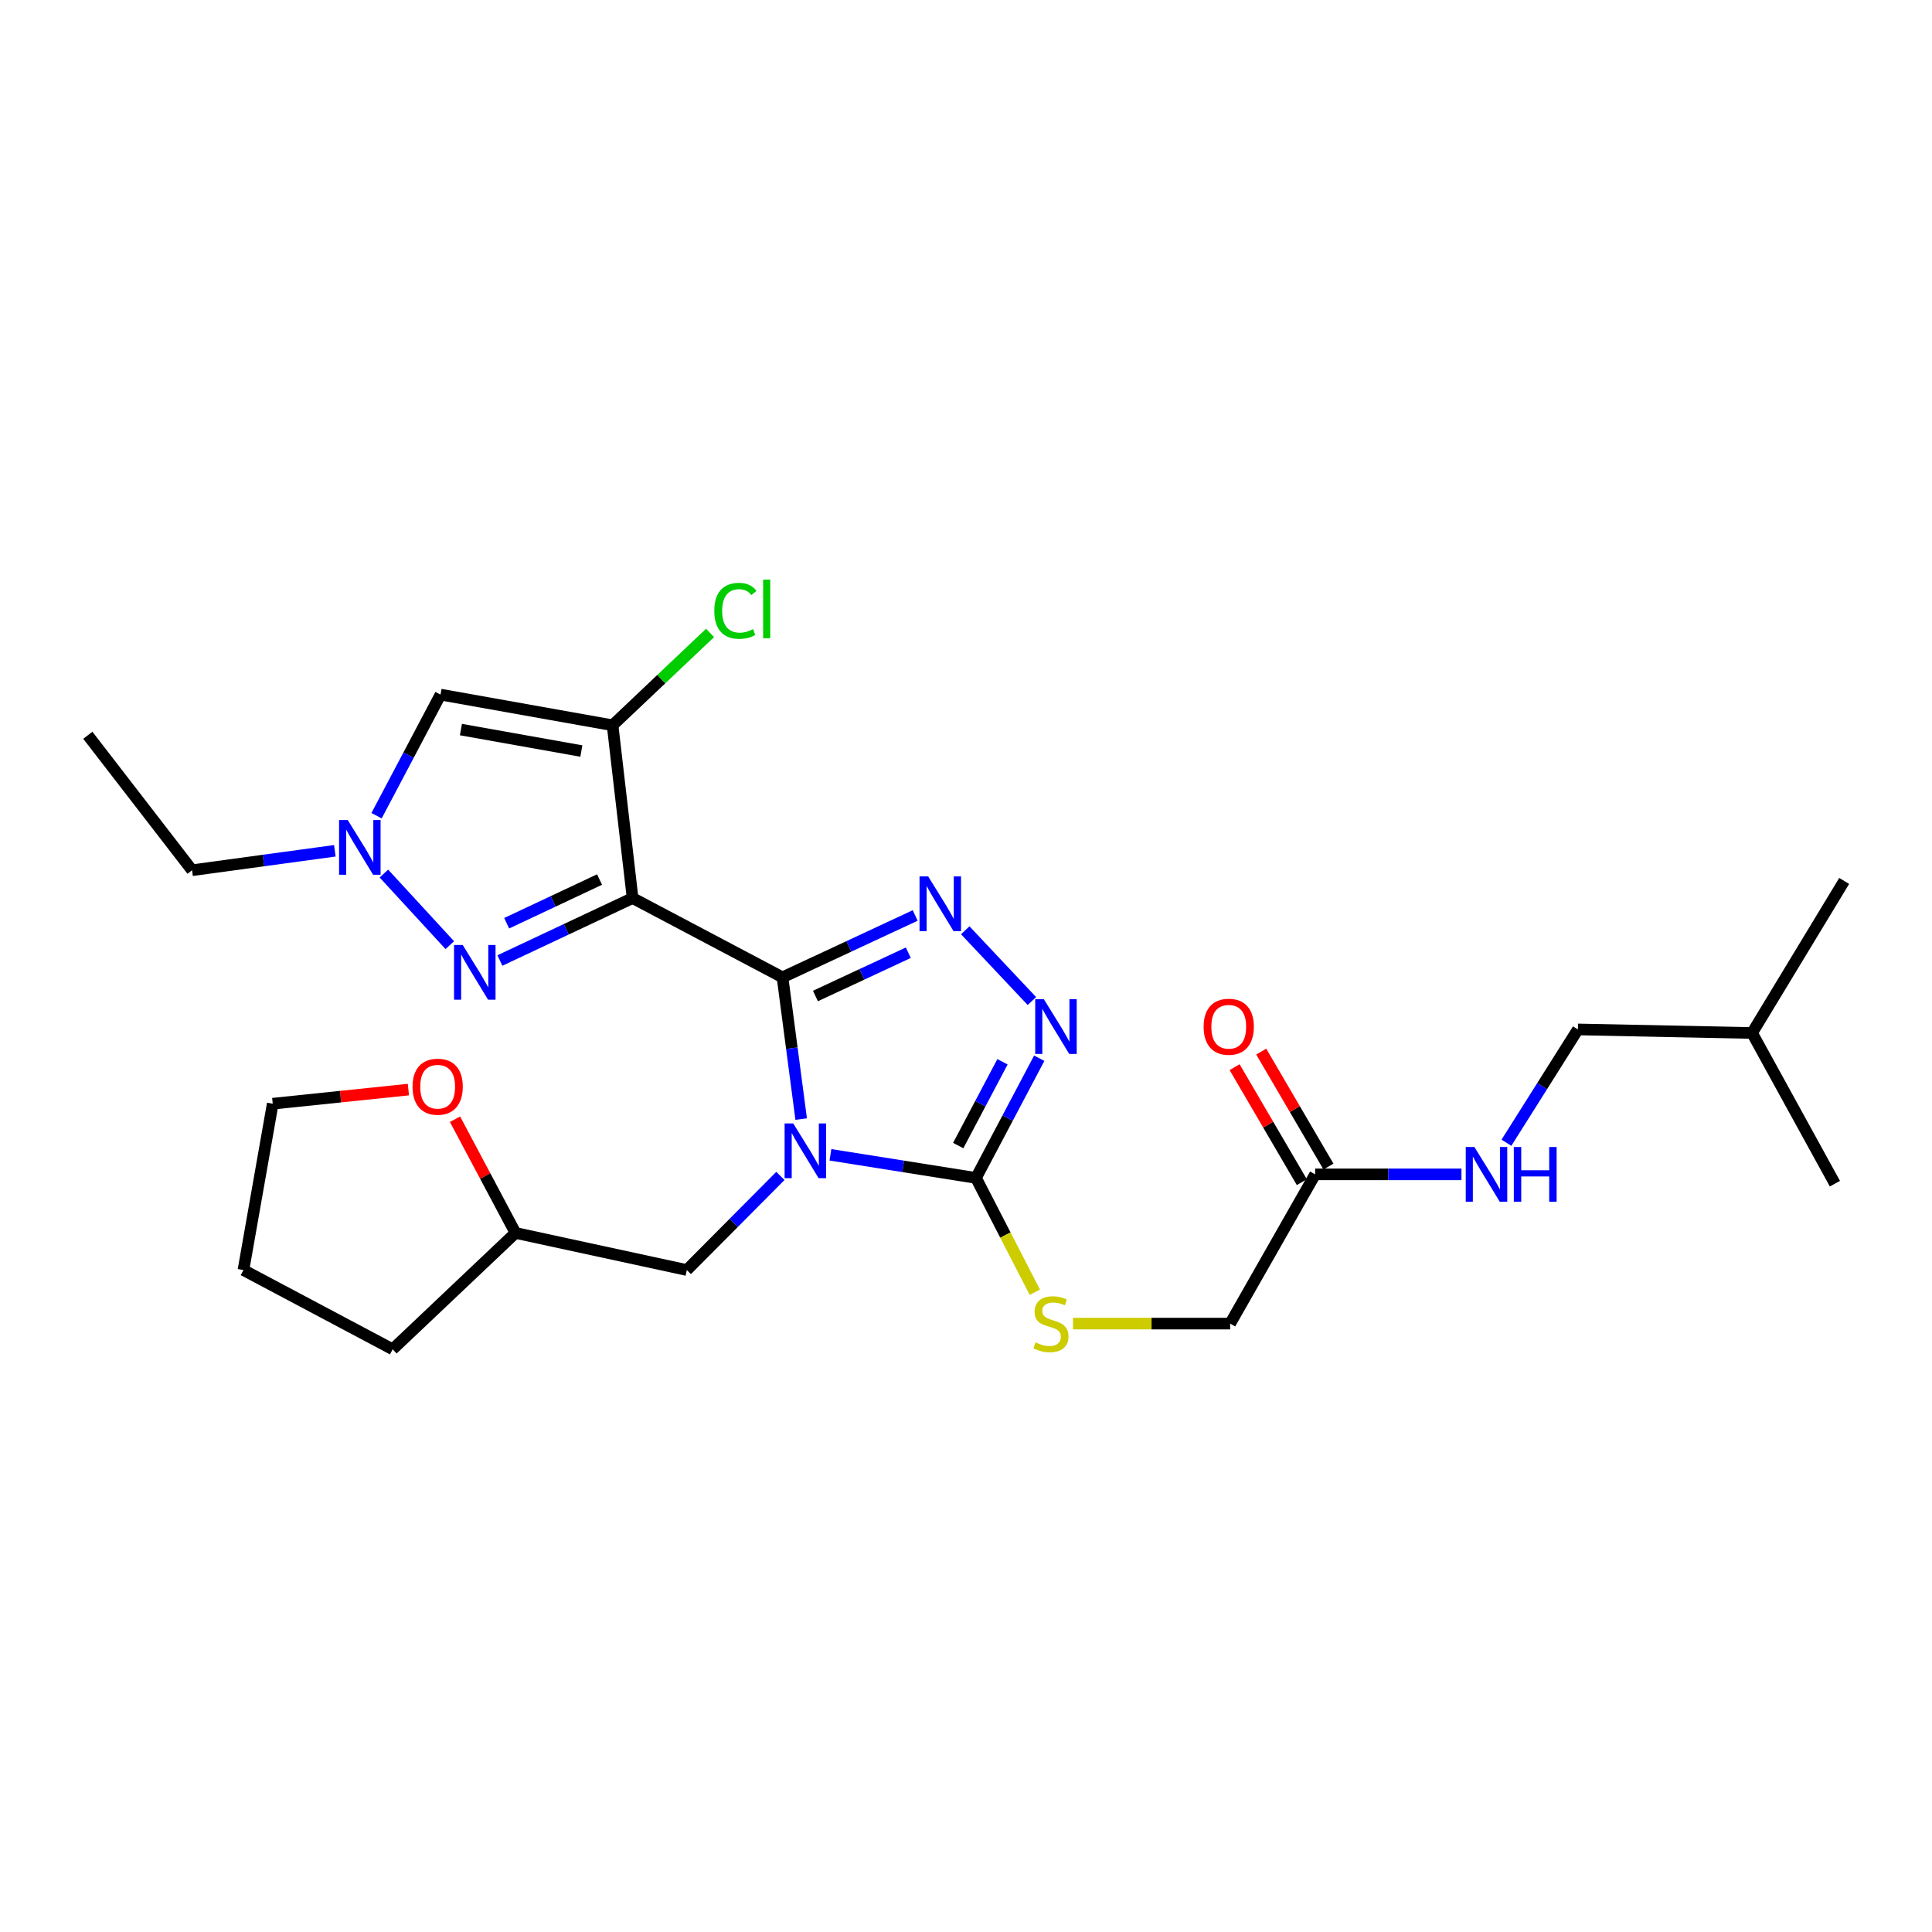 <?xml version='1.0' encoding='iso-8859-1'?>
<svg version='1.1' baseProfile='full'
              xmlns='http://www.w3.org/2000/svg'
                      xmlns:rdkit='http://www.rdkit.org/xml'
                      xmlns:xlink='http://www.w3.org/1999/xlink'
                  xml:space='preserve'
width='1000px' height='1000px' viewBox='0 0 1000 1000'>
<!-- END OF HEADER -->
<rect style='opacity:1.0;fill:#FFFFFF;stroke:none' width='1000' height='1000' x='0' y='0'> </rect>
<path class='bond-0' d='M 405.027,505.862 L 409.857,542.55' style='fill:none;fill-rule:evenodd;stroke:#000000;stroke-width:6px;stroke-linecap:butt;stroke-linejoin:miter;stroke-opacity:1' />
<path class='bond-0' d='M 409.857,542.55 L 414.687,579.239' style='fill:none;fill-rule:evenodd;stroke:#0000FF;stroke-width:6px;stroke-linecap:butt;stroke-linejoin:miter;stroke-opacity:1' />
<path class='bond-1' d='M 405.027,505.862 L 327.429,464.841' style='fill:none;fill-rule:evenodd;stroke:#000000;stroke-width:6px;stroke-linecap:butt;stroke-linejoin:miter;stroke-opacity:1' />
<path class='bond-2' d='M 405.027,505.862 L 439.361,489.856' style='fill:none;fill-rule:evenodd;stroke:#000000;stroke-width:6px;stroke-linecap:butt;stroke-linejoin:miter;stroke-opacity:1' />
<path class='bond-2' d='M 439.361,489.856 L 473.695,473.851' style='fill:none;fill-rule:evenodd;stroke:#0000FF;stroke-width:6px;stroke-linecap:butt;stroke-linejoin:miter;stroke-opacity:1' />
<path class='bond-2' d='M 422.072,515.53 L 446.106,504.326' style='fill:none;fill-rule:evenodd;stroke:#000000;stroke-width:6px;stroke-linecap:butt;stroke-linejoin:miter;stroke-opacity:1' />
<path class='bond-2' d='M 446.106,504.326 L 470.14,493.122' style='fill:none;fill-rule:evenodd;stroke:#0000FF;stroke-width:6px;stroke-linecap:butt;stroke-linejoin:miter;stroke-opacity:1' />
<path class='bond-3' d='M 429.826,597.725 L 467.498,603.71' style='fill:none;fill-rule:evenodd;stroke:#0000FF;stroke-width:6px;stroke-linecap:butt;stroke-linejoin:miter;stroke-opacity:1' />
<path class='bond-3' d='M 467.498,603.71 L 505.171,609.695' style='fill:none;fill-rule:evenodd;stroke:#000000;stroke-width:6px;stroke-linecap:butt;stroke-linejoin:miter;stroke-opacity:1' />
<path class='bond-9' d='M 403.935,608.654 L 379.718,633.011' style='fill:none;fill-rule:evenodd;stroke:#0000FF;stroke-width:6px;stroke-linecap:butt;stroke-linejoin:miter;stroke-opacity:1' />
<path class='bond-9' d='M 379.718,633.011 L 355.501,657.368' style='fill:none;fill-rule:evenodd;stroke:#000000;stroke-width:6px;stroke-linecap:butt;stroke-linejoin:miter;stroke-opacity:1' />
<path class='bond-4' d='M 327.429,464.841 L 317.07,375.402' style='fill:none;fill-rule:evenodd;stroke:#000000;stroke-width:6px;stroke-linecap:butt;stroke-linejoin:miter;stroke-opacity:1' />
<path class='bond-5' d='M 327.429,464.841 L 293.088,480.999' style='fill:none;fill-rule:evenodd;stroke:#000000;stroke-width:6px;stroke-linecap:butt;stroke-linejoin:miter;stroke-opacity:1' />
<path class='bond-5' d='M 293.088,480.999 L 258.748,497.157' style='fill:none;fill-rule:evenodd;stroke:#0000FF;stroke-width:6px;stroke-linecap:butt;stroke-linejoin:miter;stroke-opacity:1' />
<path class='bond-5' d='M 310.33,455.242 L 286.291,466.553' style='fill:none;fill-rule:evenodd;stroke:#000000;stroke-width:6px;stroke-linecap:butt;stroke-linejoin:miter;stroke-opacity:1' />
<path class='bond-5' d='M 286.291,466.553 L 262.253,477.863' style='fill:none;fill-rule:evenodd;stroke:#0000FF;stroke-width:6px;stroke-linecap:butt;stroke-linejoin:miter;stroke-opacity:1' />
<path class='bond-6' d='M 499.61,481.514 L 534.112,518.142' style='fill:none;fill-rule:evenodd;stroke:#0000FF;stroke-width:6px;stroke-linecap:butt;stroke-linejoin:miter;stroke-opacity:1' />
<path class='bond-10' d='M 505.171,609.695 L 520.394,639.274' style='fill:none;fill-rule:evenodd;stroke:#000000;stroke-width:6px;stroke-linecap:butt;stroke-linejoin:miter;stroke-opacity:1' />
<path class='bond-10' d='M 520.394,639.274 L 535.616,668.853' style='fill:none;fill-rule:evenodd;stroke:#CCCC00;stroke-width:6px;stroke-linecap:butt;stroke-linejoin:miter;stroke-opacity:1' />
<path class='bond-27' d='M 505.171,609.695 L 521.541,578.715' style='fill:none;fill-rule:evenodd;stroke:#000000;stroke-width:6px;stroke-linecap:butt;stroke-linejoin:miter;stroke-opacity:1' />
<path class='bond-27' d='M 521.541,578.715 L 537.911,547.736' style='fill:none;fill-rule:evenodd;stroke:#0000FF;stroke-width:6px;stroke-linecap:butt;stroke-linejoin:miter;stroke-opacity:1' />
<path class='bond-27' d='M 495.967,592.942 L 507.426,571.257' style='fill:none;fill-rule:evenodd;stroke:#000000;stroke-width:6px;stroke-linecap:butt;stroke-linejoin:miter;stroke-opacity:1' />
<path class='bond-27' d='M 507.426,571.257 L 518.885,549.571' style='fill:none;fill-rule:evenodd;stroke:#0000FF;stroke-width:6px;stroke-linecap:butt;stroke-linejoin:miter;stroke-opacity:1' />
<path class='bond-7' d='M 317.07,375.402 L 228.012,359.526' style='fill:none;fill-rule:evenodd;stroke:#000000;stroke-width:6px;stroke-linecap:butt;stroke-linejoin:miter;stroke-opacity:1' />
<path class='bond-7' d='M 300.909,388.738 L 238.569,377.625' style='fill:none;fill-rule:evenodd;stroke:#000000;stroke-width:6px;stroke-linecap:butt;stroke-linejoin:miter;stroke-opacity:1' />
<path class='bond-13' d='M 317.07,375.402 L 342.298,351.501' style='fill:none;fill-rule:evenodd;stroke:#000000;stroke-width:6px;stroke-linecap:butt;stroke-linejoin:miter;stroke-opacity:1' />
<path class='bond-13' d='M 342.298,351.501 L 367.527,327.599' style='fill:none;fill-rule:evenodd;stroke:#00CC00;stroke-width:6px;stroke-linecap:butt;stroke-linejoin:miter;stroke-opacity:1' />
<path class='bond-8' d='M 232.814,489.212 L 198.706,452.145' style='fill:none;fill-rule:evenodd;stroke:#0000FF;stroke-width:6px;stroke-linecap:butt;stroke-linejoin:miter;stroke-opacity:1' />
<path class='bond-28' d='M 228.012,359.526 L 211.459,390.868' style='fill:none;fill-rule:evenodd;stroke:#000000;stroke-width:6px;stroke-linecap:butt;stroke-linejoin:miter;stroke-opacity:1' />
<path class='bond-28' d='M 211.459,390.868 L 194.906,422.209' style='fill:none;fill-rule:evenodd;stroke:#0000FF;stroke-width:6px;stroke-linecap:butt;stroke-linejoin:miter;stroke-opacity:1' />
<path class='bond-19' d='M 173.316,440.367 L 136.361,445.402' style='fill:none;fill-rule:evenodd;stroke:#0000FF;stroke-width:6px;stroke-linecap:butt;stroke-linejoin:miter;stroke-opacity:1' />
<path class='bond-19' d='M 136.361,445.402 L 99.407,450.437' style='fill:none;fill-rule:evenodd;stroke:#000000;stroke-width:6px;stroke-linecap:butt;stroke-linejoin:miter;stroke-opacity:1' />
<path class='bond-17' d='M 355.501,657.368 L 266.816,638.166' style='fill:none;fill-rule:evenodd;stroke:#000000;stroke-width:6px;stroke-linecap:butt;stroke-linejoin:miter;stroke-opacity:1' />
<path class='bond-16' d='M 555.373,685.093 L 596.052,685.093' style='fill:none;fill-rule:evenodd;stroke:#CCCC00;stroke-width:6px;stroke-linecap:butt;stroke-linejoin:miter;stroke-opacity:1' />
<path class='bond-16' d='M 596.052,685.093 L 636.73,685.093' style='fill:none;fill-rule:evenodd;stroke:#000000;stroke-width:6px;stroke-linecap:butt;stroke-linejoin:miter;stroke-opacity:1' />
<path class='bond-11' d='M 680.713,607.85 L 636.73,685.093' style='fill:none;fill-rule:evenodd;stroke:#000000;stroke-width:6px;stroke-linecap:butt;stroke-linejoin:miter;stroke-opacity:1' />
<path class='bond-12' d='M 680.713,607.85 L 718.581,607.85' style='fill:none;fill-rule:evenodd;stroke:#000000;stroke-width:6px;stroke-linecap:butt;stroke-linejoin:miter;stroke-opacity:1' />
<path class='bond-12' d='M 718.581,607.85 L 756.449,607.85' style='fill:none;fill-rule:evenodd;stroke:#0000FF;stroke-width:6px;stroke-linecap:butt;stroke-linejoin:miter;stroke-opacity:1' />
<path class='bond-14' d='M 687.604,603.821 L 670.207,574.064' style='fill:none;fill-rule:evenodd;stroke:#000000;stroke-width:6px;stroke-linecap:butt;stroke-linejoin:miter;stroke-opacity:1' />
<path class='bond-14' d='M 670.207,574.064 L 652.809,544.307' style='fill:none;fill-rule:evenodd;stroke:#FF0000;stroke-width:6px;stroke-linecap:butt;stroke-linejoin:miter;stroke-opacity:1' />
<path class='bond-14' d='M 673.822,611.879 L 656.425,582.122' style='fill:none;fill-rule:evenodd;stroke:#000000;stroke-width:6px;stroke-linecap:butt;stroke-linejoin:miter;stroke-opacity:1' />
<path class='bond-14' d='M 656.425,582.122 L 639.027,552.365' style='fill:none;fill-rule:evenodd;stroke:#FF0000;stroke-width:6px;stroke-linecap:butt;stroke-linejoin:miter;stroke-opacity:1' />
<path class='bond-18' d='M 779.733,591.473 L 798.22,562.153' style='fill:none;fill-rule:evenodd;stroke:#0000FF;stroke-width:6px;stroke-linecap:butt;stroke-linejoin:miter;stroke-opacity:1' />
<path class='bond-18' d='M 798.22,562.153 L 816.707,532.833' style='fill:none;fill-rule:evenodd;stroke:#000000;stroke-width:6px;stroke-linecap:butt;stroke-linejoin:miter;stroke-opacity:1' />
<path class='bond-15' d='M 235.519,579.3 L 251.168,608.733' style='fill:none;fill-rule:evenodd;stroke:#FF0000;stroke-width:6px;stroke-linecap:butt;stroke-linejoin:miter;stroke-opacity:1' />
<path class='bond-15' d='M 251.168,608.733 L 266.816,638.166' style='fill:none;fill-rule:evenodd;stroke:#000000;stroke-width:6px;stroke-linecap:butt;stroke-linejoin:miter;stroke-opacity:1' />
<path class='bond-20' d='M 211.386,563.97 L 176.275,567.621' style='fill:none;fill-rule:evenodd;stroke:#FF0000;stroke-width:6px;stroke-linecap:butt;stroke-linejoin:miter;stroke-opacity:1' />
<path class='bond-20' d='M 176.275,567.621 L 141.164,571.273' style='fill:none;fill-rule:evenodd;stroke:#000000;stroke-width:6px;stroke-linecap:butt;stroke-linejoin:miter;stroke-opacity:1' />
<path class='bond-22' d='M 266.816,638.166 L 203.249,698.389' style='fill:none;fill-rule:evenodd;stroke:#000000;stroke-width:6px;stroke-linecap:butt;stroke-linejoin:miter;stroke-opacity:1' />
<path class='bond-21' d='M 816.707,532.833 L 906.873,534.678' style='fill:none;fill-rule:evenodd;stroke:#000000;stroke-width:6px;stroke-linecap:butt;stroke-linejoin:miter;stroke-opacity:1' />
<path class='bond-23' d='M 99.407,450.437 L 45.455,380.573' style='fill:none;fill-rule:evenodd;stroke:#000000;stroke-width:6px;stroke-linecap:butt;stroke-linejoin:miter;stroke-opacity:1' />
<path class='bond-29' d='M 141.164,571.273 L 126.006,657.368' style='fill:none;fill-rule:evenodd;stroke:#000000;stroke-width:6px;stroke-linecap:butt;stroke-linejoin:miter;stroke-opacity:1' />
<path class='bond-24' d='M 906.873,534.678 L 954.545,455.971' style='fill:none;fill-rule:evenodd;stroke:#000000;stroke-width:6px;stroke-linecap:butt;stroke-linejoin:miter;stroke-opacity:1' />
<path class='bond-25' d='M 906.873,534.678 L 949.747,612.666' style='fill:none;fill-rule:evenodd;stroke:#000000;stroke-width:6px;stroke-linecap:butt;stroke-linejoin:miter;stroke-opacity:1' />
<path class='bond-26' d='M 203.249,698.389 L 126.006,657.368' style='fill:none;fill-rule:evenodd;stroke:#000000;stroke-width:6px;stroke-linecap:butt;stroke-linejoin:miter;stroke-opacity:1' />
<path  class='atom-1' d='M 410.59 581.504
L 419.87 596.504
Q 420.79 597.984, 422.27 600.664
Q 423.75 603.344, 423.83 603.504
L 423.83 581.504
L 427.59 581.504
L 427.59 609.824
L 423.71 609.824
L 413.75 593.424
Q 412.59 591.504, 411.35 589.304
Q 410.15 587.104, 409.79 586.424
L 409.79 609.824
L 406.11 609.824
L 406.11 581.504
L 410.59 581.504
' fill='#0000FF'/>
<path  class='atom-3' d='M 480.427 453.634
L 489.707 468.634
Q 490.627 470.114, 492.107 472.794
Q 493.587 475.474, 493.667 475.634
L 493.667 453.634
L 497.427 453.634
L 497.427 481.954
L 493.547 481.954
L 483.587 465.554
Q 482.427 463.634, 481.187 461.434
Q 479.987 459.234, 479.627 458.554
L 479.627 481.954
L 475.947 481.954
L 475.947 453.634
L 480.427 453.634
' fill='#0000FF'/>
<path  class='atom-6' d='M 239.491 489.112
L 248.771 504.112
Q 249.691 505.592, 251.171 508.272
Q 252.651 510.952, 252.731 511.112
L 252.731 489.112
L 256.491 489.112
L 256.491 517.432
L 252.611 517.432
L 242.651 501.032
Q 241.491 499.112, 240.251 496.912
Q 239.051 494.712, 238.691 494.032
L 238.691 517.432
L 235.011 517.432
L 235.011 489.112
L 239.491 489.112
' fill='#0000FF'/>
<path  class='atom-7' d='M 540.304 517.201
L 549.584 532.201
Q 550.504 533.681, 551.984 536.361
Q 553.464 539.041, 553.544 539.201
L 553.544 517.201
L 557.304 517.201
L 557.304 545.521
L 553.424 545.521
L 543.464 529.121
Q 542.304 527.201, 541.064 525.001
Q 539.864 522.801, 539.504 522.121
L 539.504 545.521
L 535.824 545.521
L 535.824 517.201
L 540.304 517.201
' fill='#0000FF'/>
<path  class='atom-9' d='M 179.987 424.445
L 189.267 439.445
Q 190.187 440.925, 191.667 443.605
Q 193.147 446.285, 193.227 446.445
L 193.227 424.445
L 196.987 424.445
L 196.987 452.765
L 193.107 452.765
L 183.147 436.365
Q 181.987 434.445, 180.747 432.245
Q 179.547 430.045, 179.187 429.365
L 179.187 452.765
L 175.507 452.765
L 175.507 424.445
L 179.987 424.445
' fill='#0000FF'/>
<path  class='atom-11' d='M 535.974 694.813
Q 536.294 694.933, 537.614 695.493
Q 538.934 696.053, 540.374 696.413
Q 541.854 696.733, 543.294 696.733
Q 545.974 696.733, 547.534 695.453
Q 549.094 694.133, 549.094 691.853
Q 549.094 690.293, 548.294 689.333
Q 547.534 688.373, 546.334 687.853
Q 545.134 687.333, 543.134 686.733
Q 540.614 685.973, 539.094 685.253
Q 537.614 684.533, 536.534 683.013
Q 535.494 681.493, 535.494 678.933
Q 535.494 675.373, 537.894 673.173
Q 540.334 670.973, 545.134 670.973
Q 548.414 670.973, 552.134 672.533
L 551.214 675.613
Q 547.814 674.213, 545.254 674.213
Q 542.494 674.213, 540.974 675.373
Q 539.454 676.493, 539.494 678.453
Q 539.494 679.973, 540.254 680.893
Q 541.054 681.813, 542.174 682.333
Q 543.334 682.853, 545.254 683.453
Q 547.814 684.253, 549.334 685.053
Q 550.854 685.853, 551.934 687.493
Q 553.054 689.093, 553.054 691.853
Q 553.054 695.773, 550.414 697.893
Q 547.814 699.973, 543.454 699.973
Q 540.934 699.973, 539.014 699.413
Q 537.134 698.893, 534.894 697.973
L 535.974 694.813
' fill='#CCCC00'/>
<path  class='atom-13' d='M 763.147 593.69
L 772.427 608.69
Q 773.347 610.17, 774.827 612.85
Q 776.307 615.53, 776.387 615.69
L 776.387 593.69
L 780.147 593.69
L 780.147 622.01
L 776.267 622.01
L 766.307 605.61
Q 765.147 603.69, 763.907 601.49
Q 762.707 599.29, 762.347 598.61
L 762.347 622.01
L 758.667 622.01
L 758.667 593.69
L 763.147 593.69
' fill='#0000FF'/>
<path  class='atom-13' d='M 783.547 593.69
L 787.387 593.69
L 787.387 605.73
L 801.867 605.73
L 801.867 593.69
L 805.707 593.69
L 805.707 622.01
L 801.867 622.01
L 801.867 608.93
L 787.387 608.93
L 787.387 622.01
L 783.547 622.01
L 783.547 593.69
' fill='#0000FF'/>
<path  class='atom-14' d='M 369.716 316.159
Q 369.716 309.119, 372.996 305.439
Q 376.316 301.719, 382.596 301.719
Q 388.436 301.719, 391.556 305.839
L 388.916 307.999
Q 386.636 304.999, 382.596 304.999
Q 378.316 304.999, 376.036 307.879
Q 373.796 310.719, 373.796 316.159
Q 373.796 321.759, 376.116 324.639
Q 378.476 327.519, 383.036 327.519
Q 386.156 327.519, 389.796 325.639
L 390.916 328.639
Q 389.436 329.599, 387.196 330.159
Q 384.956 330.719, 382.476 330.719
Q 376.316 330.719, 372.996 326.959
Q 369.716 323.199, 369.716 316.159
' fill='#00CC00'/>
<path  class='atom-14' d='M 394.996 299.999
L 398.676 299.999
L 398.676 330.359
L 394.996 330.359
L 394.996 299.999
' fill='#00CC00'/>
<path  class='atom-15' d='M 622.994 531.441
Q 622.994 524.641, 626.354 520.841
Q 629.714 517.041, 635.994 517.041
Q 642.274 517.041, 645.634 520.841
Q 648.994 524.641, 648.994 531.441
Q 648.994 538.321, 645.594 542.241
Q 642.194 546.121, 635.994 546.121
Q 629.754 546.121, 626.354 542.241
Q 622.994 538.361, 622.994 531.441
M 635.994 542.921
Q 640.314 542.921, 642.634 540.041
Q 644.994 537.121, 644.994 531.441
Q 644.994 525.881, 642.634 523.081
Q 640.314 520.241, 635.994 520.241
Q 631.674 520.241, 629.314 523.041
Q 626.994 525.841, 626.994 531.441
Q 626.994 537.161, 629.314 540.041
Q 631.674 542.921, 635.994 542.921
' fill='#FF0000'/>
<path  class='atom-16' d='M 213.531 562.475
Q 213.531 555.675, 216.891 551.875
Q 220.251 548.075, 226.531 548.075
Q 232.811 548.075, 236.171 551.875
Q 239.531 555.675, 239.531 562.475
Q 239.531 569.355, 236.131 573.275
Q 232.731 577.155, 226.531 577.155
Q 220.291 577.155, 216.891 573.275
Q 213.531 569.395, 213.531 562.475
M 226.531 573.955
Q 230.851 573.955, 233.171 571.075
Q 235.531 568.155, 235.531 562.475
Q 235.531 556.915, 233.171 554.115
Q 230.851 551.275, 226.531 551.275
Q 222.211 551.275, 219.851 554.075
Q 217.531 556.875, 217.531 562.475
Q 217.531 568.195, 219.851 571.075
Q 222.211 573.955, 226.531 573.955
' fill='#FF0000'/>
</svg>
